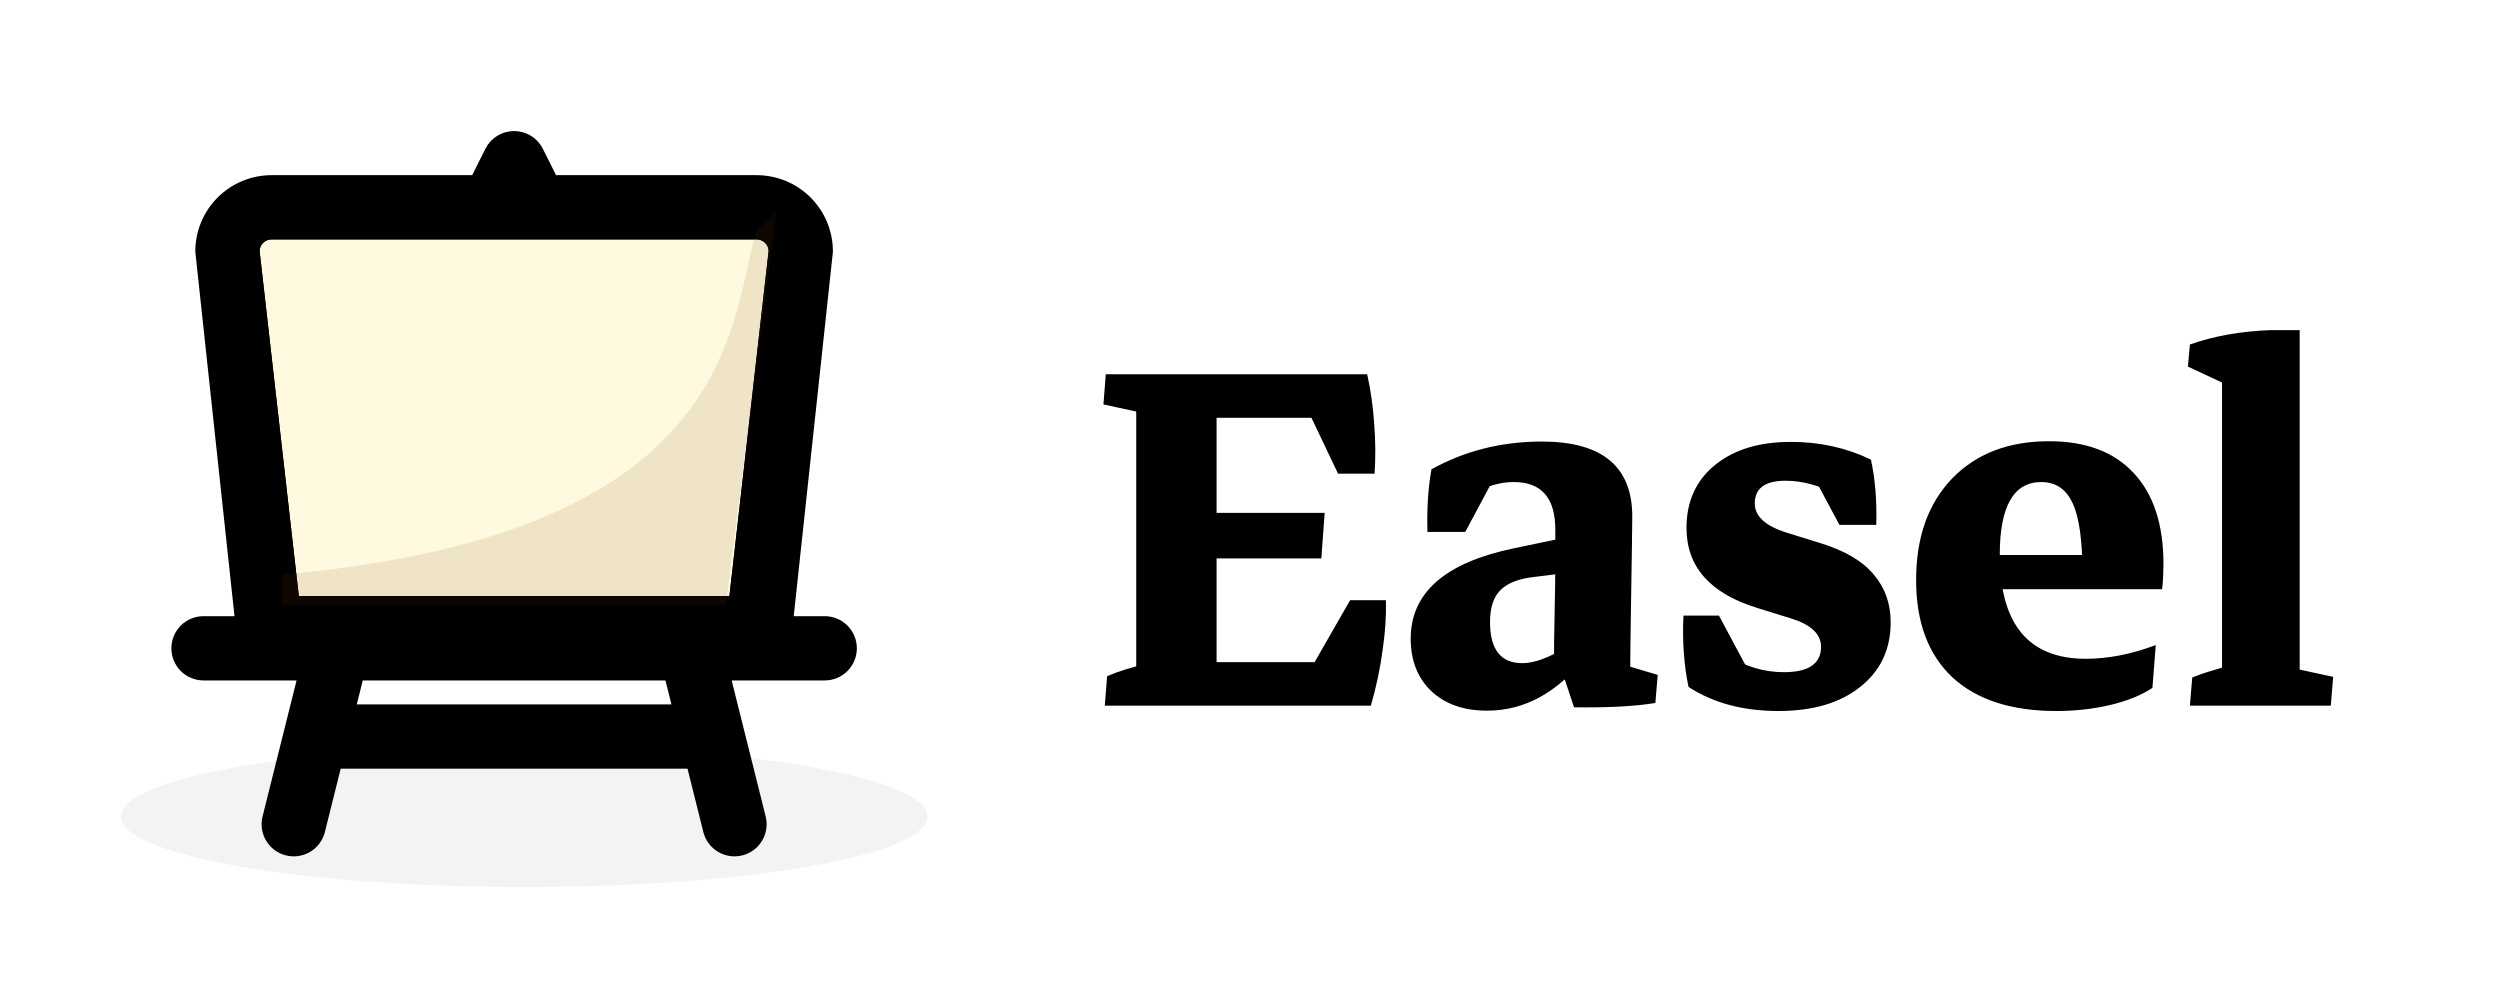 <svg width="124" height="50" viewBox="0 0 124 50" fill="none" xmlns="http://www.w3.org/2000/svg">
<rect width="124" height="50" fill="white"/>
<path d="M56.357 34.751V18.797H60.342V34.751H56.357ZM58.466 35V32.842H67.597L67.995 35H58.466ZM67.995 35L64.758 33.622L66.966 29.77H68.742C68.764 30.523 68.709 31.353 68.576 32.261C68.454 33.168 68.261 34.081 67.995 35ZM58.2 27.695V25.438H65.704L65.538 27.695H58.2ZM57.503 20.723V18.564H67.812L67.497 20.723H57.503ZM66.368 23.495L64.708 20.009L67.812 18.564C67.99 19.361 68.106 20.186 68.161 21.038C68.228 21.89 68.233 22.709 68.178 23.495H66.368ZM54.797 35L54.913 33.539C55.444 33.307 56.136 33.091 56.988 32.892L56.357 34.585V31.979H60.342V34.585L59.761 33.024L61.969 33.506L61.852 35H54.797ZM61.902 18.564L61.786 20.025C61.255 20.258 60.563 20.474 59.711 20.673L60.342 18.98V21.586H56.357V18.98L56.938 20.54L54.73 20.059L54.847 18.564H61.902ZM77.076 33.207C77.076 32.288 77.087 31.353 77.109 30.401C77.132 29.439 77.143 28.537 77.143 27.695V26.268C77.143 24.696 76.456 23.91 75.084 23.91C74.21 23.91 73.346 24.231 72.494 24.873L70.801 26.384C70.768 25.244 70.834 24.209 71 23.279C72.649 22.361 74.475 21.901 76.478 21.901C79.467 21.901 80.961 23.141 80.961 25.62C80.961 25.93 80.955 26.417 80.944 27.081C80.933 27.734 80.922 28.442 80.911 29.206C80.9 29.959 80.889 30.667 80.878 31.331C80.867 31.984 80.861 32.477 80.861 32.809L77.076 33.207ZM70.801 26.384L70.967 24.458L74.204 23.528L72.677 26.384H70.801ZM73.756 35.249C72.605 35.249 71.686 34.928 71 34.286C70.314 33.633 69.971 32.764 69.971 31.68C69.971 29.4 71.675 27.906 75.084 27.197L78.106 26.566L78.404 28.326L76.03 28.625C75.289 28.713 74.746 28.935 74.403 29.289C74.071 29.632 73.905 30.152 73.905 30.85C73.905 32.211 74.436 32.892 75.499 32.892C76.252 32.892 77.204 32.477 78.355 31.646L78.653 32.576C77.248 34.358 75.615 35.249 73.756 35.249ZM78.072 35.083L77.275 32.692L80.861 31.846V33.987L80.264 32.892L82.223 33.473L82.106 34.867C81.11 35.033 79.766 35.105 78.072 35.083ZM88.216 35.266C86.456 35.266 84.967 34.867 83.75 34.07C83.639 33.55 83.562 32.986 83.518 32.377C83.473 31.768 83.468 31.154 83.501 30.534H85.261L86.788 33.39L85.742 32.526C86.583 33.069 87.496 33.34 88.481 33.34C89.71 33.34 90.324 32.919 90.324 32.078C90.324 31.447 89.821 30.977 88.814 30.667L87.153 30.152C84.818 29.433 83.65 28.11 83.65 26.185C83.65 24.879 84.115 23.844 85.045 23.08C85.986 22.305 87.247 21.918 88.83 21.918C90.269 21.918 91.591 22.211 92.798 22.798C93.008 23.75 93.097 24.829 93.064 26.035H91.237L89.71 23.18L91.304 24.624C90.352 24.104 89.439 23.844 88.564 23.844C87.546 23.844 87.037 24.22 87.037 24.973C87.037 25.615 87.579 26.102 88.664 26.434L90.324 26.948C91.531 27.325 92.405 27.845 92.947 28.509C93.501 29.162 93.777 29.948 93.777 30.866C93.777 32.205 93.274 33.273 92.267 34.07C91.27 34.867 89.92 35.266 88.216 35.266ZM101.995 35.266C99.759 35.266 98.038 34.707 96.832 33.589C95.637 32.46 95.039 30.855 95.039 28.774C95.039 26.66 95.631 24.984 96.815 23.744C98.011 22.505 99.616 21.885 101.63 21.885C103.456 21.885 104.856 22.41 105.83 23.462C106.815 24.513 107.308 26.019 107.308 27.977C107.308 28.144 107.302 28.354 107.291 28.608C107.28 28.863 107.263 29.068 107.241 29.223L103.29 28.426C103.29 26.821 103.13 25.67 102.809 24.973C102.488 24.264 101.967 23.91 101.248 23.91C99.876 23.91 99.189 25.111 99.189 27.513C99.189 30.955 100.612 32.676 103.456 32.676C104.563 32.676 105.719 32.449 106.926 31.995L106.76 34.12C106.206 34.485 105.509 34.768 104.668 34.967C103.827 35.166 102.936 35.266 101.995 35.266ZM96.815 29.223V27.529H106.976L107.241 29.223H96.815ZM110.213 34.9V17.834L114.064 18.315V34.9H110.213ZM108.619 35L108.735 33.605C109.023 33.484 109.339 33.373 109.682 33.273C110.025 33.163 110.407 33.058 110.827 32.958L110.213 34.585V31.979H114.064V34.585L113.5 33.091L115.725 33.572L115.608 35H108.619ZM110.213 20.059V17.983L110.761 19.229L108.52 18.183L108.619 17.087C109.803 16.666 111.143 16.428 112.637 16.373H114.064V19.229L110.213 20.059Z" fill="black"/>
<rect width="35" height="35" transform="translate(8 7)" fill="white"/>
<path fill-rule="evenodd" clip-rule="evenodd" d="M25.5 7C25.703 7 25.902 7.056 26.075 7.163C26.247 7.27 26.387 7.422 26.478 7.604L27.272 9.188H37.531C38.401 9.188 39.236 9.533 39.851 10.149C40.467 10.764 40.812 11.598 40.812 12.469L38.812 31.062H40.906C41.196 31.062 41.474 31.178 41.68 31.383C41.885 31.588 42 31.866 42 32.156C42 32.446 41.885 32.724 41.68 32.93C41.474 33.135 41.196 33.25 40.906 33.25H35.65L37.498 40.642C37.561 40.92 37.512 41.212 37.362 41.456C37.212 41.699 36.973 41.874 36.696 41.943C36.419 42.012 36.126 41.97 35.879 41.826C35.633 41.681 35.452 41.447 35.377 41.171L34.491 37.625H16.509L15.623 41.171C15.548 41.447 15.367 41.681 15.121 41.826C14.874 41.97 14.581 42.012 14.304 41.943C14.027 41.874 13.787 41.699 13.638 41.456C13.488 41.212 13.439 40.92 13.502 40.642L15.35 33.25H10.094C9.804 33.25 9.525 33.135 9.32 32.93C9.115 32.724 9 32.446 9 32.156C9 31.866 9.115 31.588 9.32 31.383C9.525 31.178 9.804 31.062 10.094 31.062H12.188L10.188 12.469C10.188 11.598 10.533 10.764 11.149 10.149C11.764 9.533 12.598 9.188 13.469 9.188H23.73L24.522 7.604C24.613 7.422 24.753 7.27 24.925 7.163C25.098 7.056 25.297 7 25.5 7ZM14.375 30.062H36.625L38.625 12.469C38.625 12.179 38.51 11.9 38.305 11.695C38.099 11.49 37.821 11.375 37.531 11.375H13.469C13.179 11.375 12.9 11.49 12.695 11.695C12.49 11.9 12.375 12.179 12.375 12.469L14.375 30.062ZM33.397 33.25H17.603L17.056 35.438H33.944L33.397 33.25Z" fill="black"/>
<path d="M14.375 30.062H36.625L38.625 12.469C38.625 12.179 38.51 11.9 38.305 11.695C38.099 11.49 37.821 11.375 37.531 11.375H13.469C13.179 11.375 12.9 11.49 12.695 11.695C12.49 11.9 12.375 12.179 12.375 12.469L14.375 30.062Z" fill="#FFFADF"/>
<path fill-rule="evenodd" clip-rule="evenodd" d="M25.5 7C25.703 7 25.902 7.056 26.075 7.163C26.247 7.27 26.387 7.422 26.478 7.604L27.272 9.188H37.531C38.401 9.188 39.236 9.533 39.851 10.149C40.467 10.764 40.812 11.598 40.812 12.469L38.812 31.062H40.906C41.196 31.062 41.474 31.178 41.68 31.383C41.885 31.588 42 31.866 42 32.156C42 32.446 41.885 32.724 41.68 32.93C41.474 33.135 41.196 33.25 40.906 33.25H35.65L37.498 40.642C37.561 40.92 37.512 41.212 37.362 41.456C37.212 41.699 36.973 41.874 36.696 41.943C36.419 42.012 36.126 41.97 35.879 41.826C35.633 41.681 35.452 41.447 35.377 41.171L34.491 37.625H16.509L15.623 41.171C15.548 41.447 15.367 41.681 15.121 41.826C14.874 41.97 14.581 42.012 14.304 41.943C14.027 41.874 13.787 41.699 13.638 41.456C13.488 41.212 13.439 40.92 13.502 40.642L15.35 33.25H10.094C9.804 33.25 9.525 33.135 9.32 32.93C9.115 32.724 9 32.446 9 32.156C9 31.866 9.115 31.588 9.32 31.383C9.525 31.178 9.804 31.062 10.094 31.062H12.188L10.188 12.469C10.188 11.598 10.533 10.764 11.149 10.149C11.764 9.533 12.598 9.188 13.469 9.188H23.73L24.522 7.604C24.613 7.422 24.753 7.27 24.925 7.163C25.098 7.056 25.297 7 25.5 7ZM14.375 30.062H36.625L38.625 12.469C38.625 12.179 38.51 11.9 38.305 11.695C38.099 11.49 37.821 11.375 37.531 11.375H13.469C13.179 11.375 12.9 11.49 12.695 11.695C12.49 11.9 12.375 12.179 12.375 12.469L14.375 30.062ZM33.397 33.25H17.603L17.056 35.438H33.944L33.397 33.25Z" stroke="black"/>
<path d="M14.375 30.062H36.625L38.625 12.469C38.625 12.179 38.51 11.9 38.305 11.695C38.099 11.49 37.821 11.375 37.531 11.375H13.469C13.179 11.375 12.9 11.49 12.695 11.695C12.49 11.9 12.375 12.179 12.375 12.469L14.375 30.062Z" stroke="black"/>
<path d="M14 28.5C36.449 26.5 36.167 16.167 37.5 11.5L38.5 10.5L36 30H14V28.5Z" fill="#7A3B00" fill-opacity="0.12"/>
<ellipse cx="26" cy="40.5" rx="20" ry="3.5" fill="black" fill-opacity="0.05"/>
</svg>
